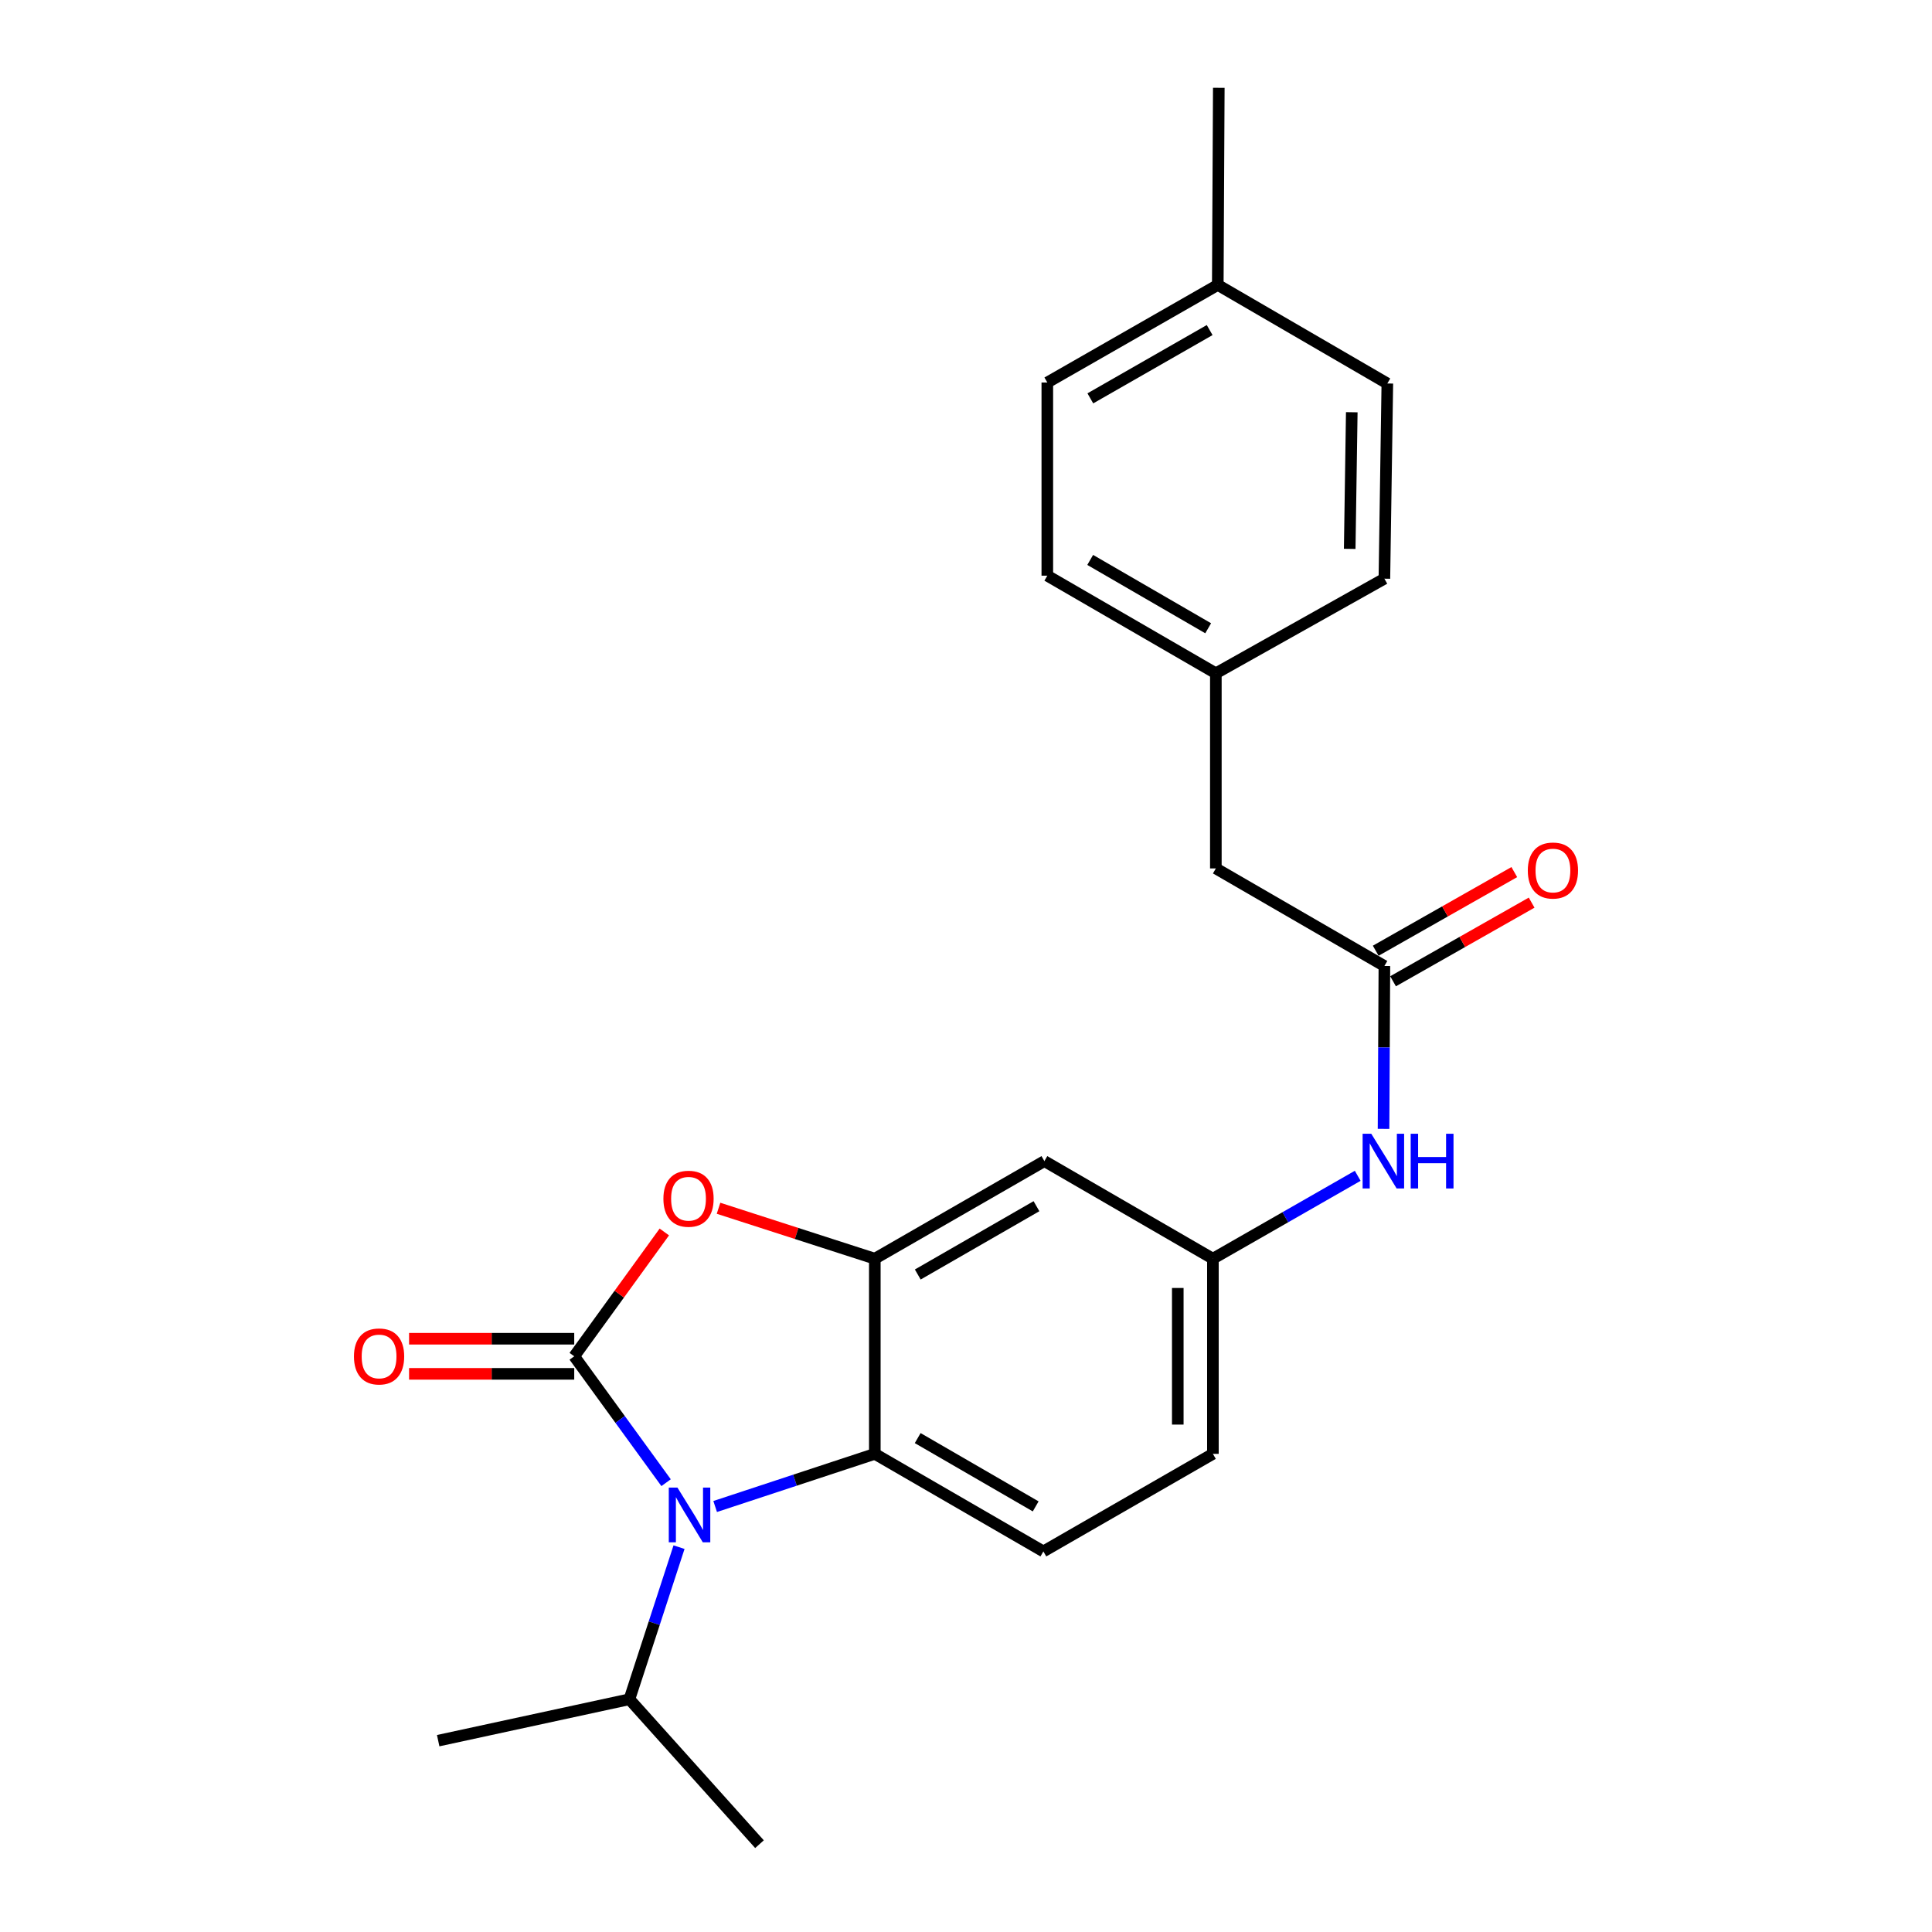 <?xml version='1.0' encoding='iso-8859-1'?>
<svg version='1.1' baseProfile='full'
              xmlns='http://www.w3.org/2000/svg'
                      xmlns:rdkit='http://www.rdkit.org/xml'
                      xmlns:xlink='http://www.w3.org/1999/xlink'
                  xml:space='preserve'
width='1000px' height='1000px' viewBox='0 0 1000 1000'>
<!-- END OF HEADER -->
<rect style='opacity:1.0;fill:#FFFFFF;stroke:none' width='1000' height='1000' x='0' y='0'> </rect>
<path class='bond-0' d='M 297.22,702.012 L 320.993,734.725' style='fill:none;fill-rule:evenodd;stroke:#000000;stroke-width:6px;stroke-linecap:butt;stroke-linejoin:miter;stroke-opacity:1' />
<path class='bond-0' d='M 320.993,734.725 L 344.767,767.438' style='fill:none;fill-rule:evenodd;stroke:#0000FF;stroke-width:6px;stroke-linecap:butt;stroke-linejoin:miter;stroke-opacity:1' />
<path class='bond-1' d='M 297.22,702.012 L 320.537,669.838' style='fill:none;fill-rule:evenodd;stroke:#000000;stroke-width:6px;stroke-linecap:butt;stroke-linejoin:miter;stroke-opacity:1' />
<path class='bond-1' d='M 320.537,669.838 L 343.853,637.664' style='fill:none;fill-rule:evenodd;stroke:#FF0000;stroke-width:6px;stroke-linecap:butt;stroke-linejoin:miter;stroke-opacity:1' />
<path class='bond-6' d='M 297.22,692.922 L 254.477,692.922' style='fill:none;fill-rule:evenodd;stroke:#000000;stroke-width:6px;stroke-linecap:butt;stroke-linejoin:miter;stroke-opacity:1' />
<path class='bond-6' d='M 254.477,692.922 L 211.734,692.922' style='fill:none;fill-rule:evenodd;stroke:#FF0000;stroke-width:6px;stroke-linecap:butt;stroke-linejoin:miter;stroke-opacity:1' />
<path class='bond-6' d='M 297.22,711.102 L 254.477,711.102' style='fill:none;fill-rule:evenodd;stroke:#000000;stroke-width:6px;stroke-linecap:butt;stroke-linejoin:miter;stroke-opacity:1' />
<path class='bond-6' d='M 254.477,711.102 L 211.734,711.102' style='fill:none;fill-rule:evenodd;stroke:#FF0000;stroke-width:6px;stroke-linecap:butt;stroke-linejoin:miter;stroke-opacity:1' />
<path class='bond-3' d='M 370.166,779.762 L 411.484,766.138' style='fill:none;fill-rule:evenodd;stroke:#0000FF;stroke-width:6px;stroke-linecap:butt;stroke-linejoin:miter;stroke-opacity:1' />
<path class='bond-3' d='M 411.484,766.138 L 452.802,752.513' style='fill:none;fill-rule:evenodd;stroke:#000000;stroke-width:6px;stroke-linecap:butt;stroke-linejoin:miter;stroke-opacity:1' />
<path class='bond-10' d='M 351.464,800.805 L 338.624,840.168' style='fill:none;fill-rule:evenodd;stroke:#0000FF;stroke-width:6px;stroke-linecap:butt;stroke-linejoin:miter;stroke-opacity:1' />
<path class='bond-10' d='M 338.624,840.168 L 325.783,879.532' style='fill:none;fill-rule:evenodd;stroke:#000000;stroke-width:6px;stroke-linecap:butt;stroke-linejoin:miter;stroke-opacity:1' />
<path class='bond-2' d='M 371.909,625.396 L 412.356,638.449' style='fill:none;fill-rule:evenodd;stroke:#FF0000;stroke-width:6px;stroke-linecap:butt;stroke-linejoin:miter;stroke-opacity:1' />
<path class='bond-2' d='M 412.356,638.449 L 452.802,651.502' style='fill:none;fill-rule:evenodd;stroke:#000000;stroke-width:6px;stroke-linecap:butt;stroke-linejoin:miter;stroke-opacity:1' />
<path class='bond-5' d='M 452.802,651.502 L 540.572,600.991' style='fill:none;fill-rule:evenodd;stroke:#000000;stroke-width:6px;stroke-linecap:butt;stroke-linejoin:miter;stroke-opacity:1' />
<path class='bond-5' d='M 475.036,659.682 L 536.475,624.325' style='fill:none;fill-rule:evenodd;stroke:#000000;stroke-width:6px;stroke-linecap:butt;stroke-linejoin:miter;stroke-opacity:1' />
<path class='bond-23' d='M 452.802,651.502 L 452.802,752.513' style='fill:none;fill-rule:evenodd;stroke:#000000;stroke-width:6px;stroke-linecap:butt;stroke-linejoin:miter;stroke-opacity:1' />
<path class='bond-7' d='M 452.802,752.513 L 540.047,803.013' style='fill:none;fill-rule:evenodd;stroke:#000000;stroke-width:6px;stroke-linecap:butt;stroke-linejoin:miter;stroke-opacity:1' />
<path class='bond-7' d='M 474.997,744.354 L 536.068,779.704' style='fill:none;fill-rule:evenodd;stroke:#000000;stroke-width:6px;stroke-linecap:butt;stroke-linejoin:miter;stroke-opacity:1' />
<path class='bond-4' d='M 716.557,500 L 716.337,542.153' style='fill:none;fill-rule:evenodd;stroke:#000000;stroke-width:6px;stroke-linecap:butt;stroke-linejoin:miter;stroke-opacity:1' />
<path class='bond-4' d='M 716.337,542.153 L 716.118,584.306' style='fill:none;fill-rule:evenodd;stroke:#0000FF;stroke-width:6px;stroke-linecap:butt;stroke-linejoin:miter;stroke-opacity:1' />
<path class='bond-11' d='M 721.043,507.906 L 756.906,487.555' style='fill:none;fill-rule:evenodd;stroke:#000000;stroke-width:6px;stroke-linecap:butt;stroke-linejoin:miter;stroke-opacity:1' />
<path class='bond-11' d='M 756.906,487.555 L 792.77,467.205' style='fill:none;fill-rule:evenodd;stroke:#FF0000;stroke-width:6px;stroke-linecap:butt;stroke-linejoin:miter;stroke-opacity:1' />
<path class='bond-11' d='M 712.07,492.094 L 747.934,471.744' style='fill:none;fill-rule:evenodd;stroke:#000000;stroke-width:6px;stroke-linecap:butt;stroke-linejoin:miter;stroke-opacity:1' />
<path class='bond-11' d='M 747.934,471.744 L 783.797,451.393' style='fill:none;fill-rule:evenodd;stroke:#FF0000;stroke-width:6px;stroke-linecap:butt;stroke-linejoin:miter;stroke-opacity:1' />
<path class='bond-12' d='M 716.557,500 L 629.322,449.499' style='fill:none;fill-rule:evenodd;stroke:#000000;stroke-width:6px;stroke-linecap:butt;stroke-linejoin:miter;stroke-opacity:1' />
<path class='bond-9' d='M 540.572,600.991 L 627.797,651.502' style='fill:none;fill-rule:evenodd;stroke:#000000;stroke-width:6px;stroke-linecap:butt;stroke-linejoin:miter;stroke-opacity:1' />
<path class='bond-13' d='M 540.047,803.013 L 627.797,752.513' style='fill:none;fill-rule:evenodd;stroke:#000000;stroke-width:6px;stroke-linecap:butt;stroke-linejoin:miter;stroke-opacity:1' />
<path class='bond-8' d='M 702.75,608.594 L 665.273,630.048' style='fill:none;fill-rule:evenodd;stroke:#0000FF;stroke-width:6px;stroke-linecap:butt;stroke-linejoin:miter;stroke-opacity:1' />
<path class='bond-8' d='M 665.273,630.048 L 627.797,651.502' style='fill:none;fill-rule:evenodd;stroke:#000000;stroke-width:6px;stroke-linecap:butt;stroke-linejoin:miter;stroke-opacity:1' />
<path class='bond-24' d='M 627.797,651.502 L 627.797,752.513' style='fill:none;fill-rule:evenodd;stroke:#000000;stroke-width:6px;stroke-linecap:butt;stroke-linejoin:miter;stroke-opacity:1' />
<path class='bond-24' d='M 609.617,666.653 L 609.617,737.361' style='fill:none;fill-rule:evenodd;stroke:#000000;stroke-width:6px;stroke-linecap:butt;stroke-linejoin:miter;stroke-opacity:1' />
<path class='bond-20' d='M 325.783,879.532 L 226.802,900.964' style='fill:none;fill-rule:evenodd;stroke:#000000;stroke-width:6px;stroke-linecap:butt;stroke-linejoin:miter;stroke-opacity:1' />
<path class='bond-21' d='M 325.783,879.532 L 393.111,954.545' style='fill:none;fill-rule:evenodd;stroke:#000000;stroke-width:6px;stroke-linecap:butt;stroke-linejoin:miter;stroke-opacity:1' />
<path class='bond-14' d='M 629.322,449.499 L 629.322,348.498' style='fill:none;fill-rule:evenodd;stroke:#000000;stroke-width:6px;stroke-linecap:butt;stroke-linejoin:miter;stroke-opacity:1' />
<path class='bond-16' d='M 629.322,348.498 L 716.557,299.523' style='fill:none;fill-rule:evenodd;stroke:#000000;stroke-width:6px;stroke-linecap:butt;stroke-linejoin:miter;stroke-opacity:1' />
<path class='bond-17' d='M 629.322,348.498 L 542.087,297.967' style='fill:none;fill-rule:evenodd;stroke:#000000;stroke-width:6px;stroke-linecap:butt;stroke-linejoin:miter;stroke-opacity:1' />
<path class='bond-17' d='M 625.349,325.187 L 564.285,289.816' style='fill:none;fill-rule:evenodd;stroke:#000000;stroke-width:6px;stroke-linecap:butt;stroke-linejoin:miter;stroke-opacity:1' />
<path class='bond-15' d='M 630.322,147.486 L 542.087,197.986' style='fill:none;fill-rule:evenodd;stroke:#000000;stroke-width:6px;stroke-linecap:butt;stroke-linejoin:miter;stroke-opacity:1' />
<path class='bond-15' d='M 626.117,170.84 L 564.353,206.19' style='fill:none;fill-rule:evenodd;stroke:#000000;stroke-width:6px;stroke-linecap:butt;stroke-linejoin:miter;stroke-opacity:1' />
<path class='bond-22' d='M 630.322,147.486 L 630.847,45.455' style='fill:none;fill-rule:evenodd;stroke:#000000;stroke-width:6px;stroke-linecap:butt;stroke-linejoin:miter;stroke-opacity:1' />
<path class='bond-25' d='M 630.322,147.486 L 718.082,198.491' style='fill:none;fill-rule:evenodd;stroke:#000000;stroke-width:6px;stroke-linecap:butt;stroke-linejoin:miter;stroke-opacity:1' />
<path class='bond-19' d='M 716.557,299.523 L 718.082,198.491' style='fill:none;fill-rule:evenodd;stroke:#000000;stroke-width:6px;stroke-linecap:butt;stroke-linejoin:miter;stroke-opacity:1' />
<path class='bond-19' d='M 698.607,284.094 L 699.675,213.372' style='fill:none;fill-rule:evenodd;stroke:#000000;stroke-width:6px;stroke-linecap:butt;stroke-linejoin:miter;stroke-opacity:1' />
<path class='bond-18' d='M 542.087,297.967 L 542.087,197.986' style='fill:none;fill-rule:evenodd;stroke:#000000;stroke-width:6px;stroke-linecap:butt;stroke-linejoin:miter;stroke-opacity:1' />
<path  class='atom-1' d='M 350.642 769.976
L 359.922 784.976
Q 360.842 786.456, 362.322 789.136
Q 363.802 791.816, 363.882 791.976
L 363.882 769.976
L 367.642 769.976
L 367.642 798.296
L 363.762 798.296
L 353.802 781.896
Q 352.642 779.976, 351.402 777.776
Q 350.202 775.576, 349.842 774.896
L 349.842 798.296
L 346.162 798.296
L 346.162 769.976
L 350.642 769.976
' fill='#0000FF'/>
<path  class='atom-2' d='M 343.376 620.463
Q 343.376 613.663, 346.736 609.863
Q 350.096 606.063, 356.376 606.063
Q 362.656 606.063, 366.016 609.863
Q 369.376 613.663, 369.376 620.463
Q 369.376 627.343, 365.976 631.263
Q 362.576 635.143, 356.376 635.143
Q 350.136 635.143, 346.736 631.263
Q 343.376 627.383, 343.376 620.463
M 356.376 631.943
Q 360.696 631.943, 363.016 629.063
Q 365.376 626.143, 365.376 620.463
Q 365.376 614.903, 363.016 612.103
Q 360.696 609.263, 356.376 609.263
Q 352.056 609.263, 349.696 612.063
Q 347.376 614.863, 347.376 620.463
Q 347.376 626.183, 349.696 629.063
Q 352.056 631.943, 356.376 631.943
' fill='#FF0000'/>
<path  class='atom-7' d='M 183.209 702.092
Q 183.209 695.292, 186.569 691.492
Q 189.929 687.692, 196.209 687.692
Q 202.489 687.692, 205.849 691.492
Q 209.209 695.292, 209.209 702.092
Q 209.209 708.972, 205.809 712.892
Q 202.409 716.772, 196.209 716.772
Q 189.969 716.772, 186.569 712.892
Q 183.209 709.012, 183.209 702.092
M 196.209 713.572
Q 200.529 713.572, 202.849 710.692
Q 205.209 707.772, 205.209 702.092
Q 205.209 696.532, 202.849 693.732
Q 200.529 690.892, 196.209 690.892
Q 191.889 690.892, 189.529 693.692
Q 187.209 696.492, 187.209 702.092
Q 187.209 707.812, 189.529 710.692
Q 191.889 713.572, 196.209 713.572
' fill='#FF0000'/>
<path  class='atom-9' d='M 709.771 586.831
L 719.051 601.831
Q 719.971 603.311, 721.451 605.991
Q 722.931 608.671, 723.011 608.831
L 723.011 586.831
L 726.771 586.831
L 726.771 615.151
L 722.891 615.151
L 712.931 598.751
Q 711.771 596.831, 710.531 594.631
Q 709.331 592.431, 708.971 591.751
L 708.971 615.151
L 705.291 615.151
L 705.291 586.831
L 709.771 586.831
' fill='#0000FF'/>
<path  class='atom-9' d='M 730.171 586.831
L 734.011 586.831
L 734.011 598.871
L 748.491 598.871
L 748.491 586.831
L 752.331 586.831
L 752.331 615.151
L 748.491 615.151
L 748.491 602.071
L 734.011 602.071
L 734.011 615.151
L 730.171 615.151
L 730.171 586.831
' fill='#0000FF'/>
<path  class='atom-12' d='M 790.791 450.579
Q 790.791 443.779, 794.151 439.979
Q 797.511 436.179, 803.791 436.179
Q 810.071 436.179, 813.431 439.979
Q 816.791 443.779, 816.791 450.579
Q 816.791 457.459, 813.391 461.379
Q 809.991 465.259, 803.791 465.259
Q 797.551 465.259, 794.151 461.379
Q 790.791 457.499, 790.791 450.579
M 803.791 462.059
Q 808.111 462.059, 810.431 459.179
Q 812.791 456.259, 812.791 450.579
Q 812.791 445.019, 810.431 442.219
Q 808.111 439.379, 803.791 439.379
Q 799.471 439.379, 797.111 442.179
Q 794.791 444.979, 794.791 450.579
Q 794.791 456.299, 797.111 459.179
Q 799.471 462.059, 803.791 462.059
' fill='#FF0000'/>
</svg>
